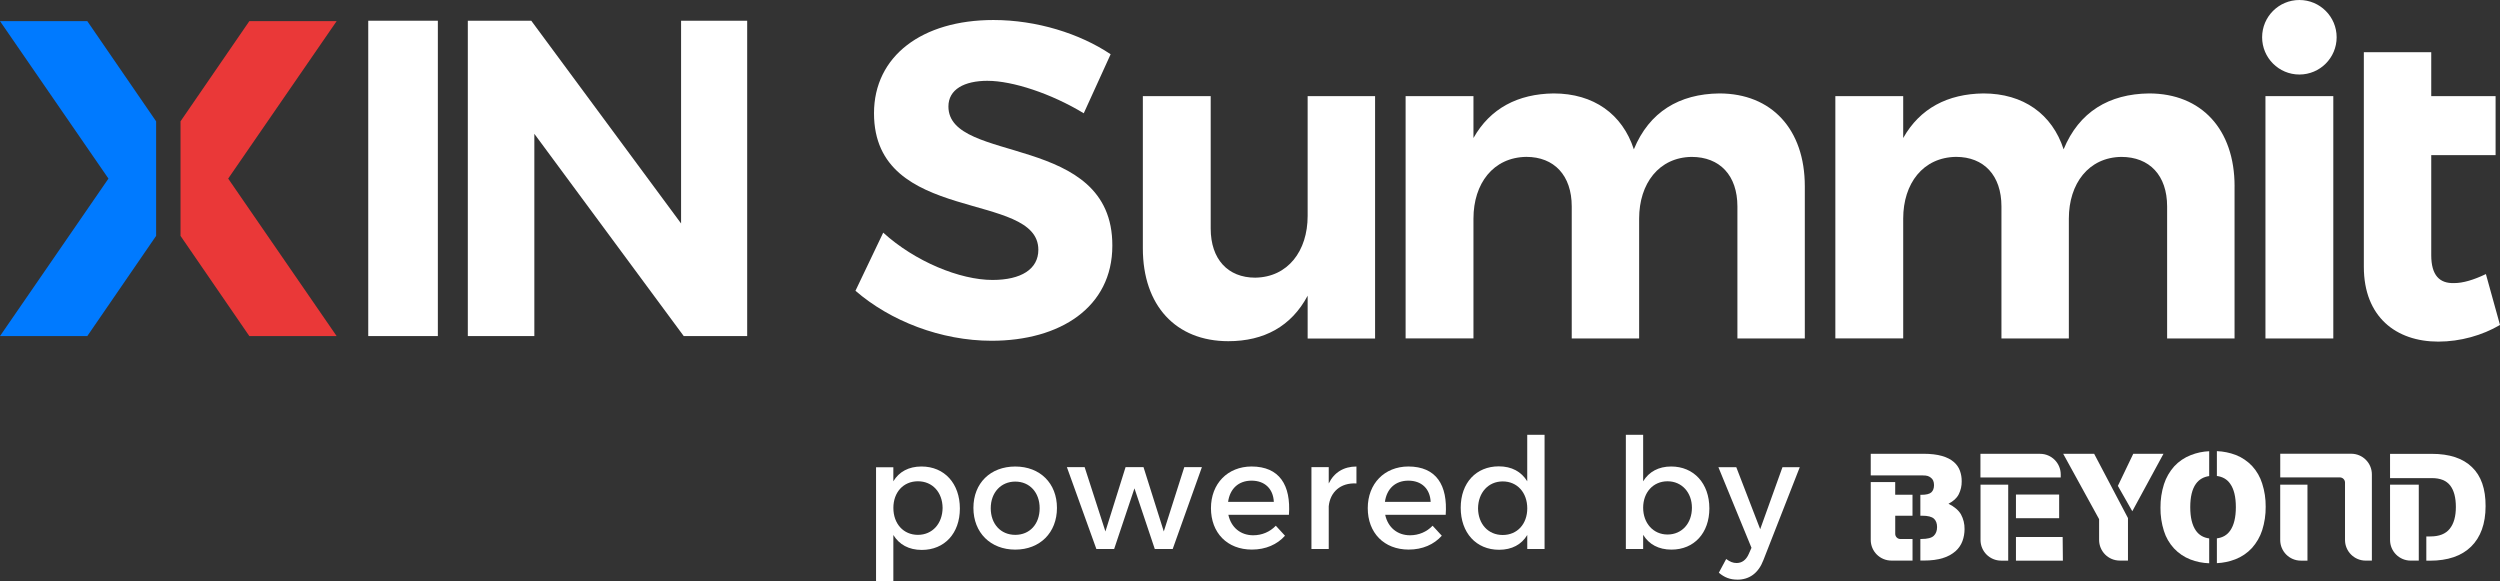<?xml version="1.0" encoding="UTF-8"?><svg id="a" xmlns="http://www.w3.org/2000/svg" width="884.26" height="205.67" viewBox="0 0 884.26 205.67"><rect x="0" y="0" width="884.26" height="205.67" fill="#333333" stroke="none"/><path d="M373.85,179.65c0,8.76-6.01,14.75-14.75,14.75s-14.8-5.99-14.8-14.75,6.02-14.64,14.8-14.64,14.75,5.93,14.75,14.64M350.43,179.76c0,5.61,3.56,9.42,8.68,9.42s8.62-3.81,8.62-9.42-3.57-9.42-8.62-9.42-8.68,3.86-8.68,9.42" fill="#fff"/><polygon points="383.64 165.22 390.99 187.98 398.12 165.22 404.46 165.22 411.64 187.98 418.89 165.22 425.12 165.22 414.79 194.18 408.45 194.18 401.26 172.73 394.08 194.18 387.79 194.18 377.36 165.22 383.64 165.22" fill="#fff"/><path d="M455.88,182.09h-21.4c.96,4.47,4.31,7.24,8.79,7.24,3.09,0,5.91-1.2,7.99-3.38l3.25,3.54c-2.77,3.1-6.82,4.9-11.71,4.9-8.73,0-14.48-5.93-14.48-14.64s5.91-14.7,14.32-14.75c9.95,0,14,6.64,13.26,17.09M450.56,177.52c-.22-4.68-3.25-7.51-7.88-7.51s-7.67,2.88-8.3,7.51h16.18Z" fill="#fff"/><path d="M479.78,165.01v5.99c-5.7-.33-9.31,3.11-9.8,8.06v15.13h-6.12v-28.96h6.12v5.77c1.92-3.92,5.33-5.99,9.8-5.99" fill="#fff"/><path d="M511.35,182.09h-21.4c.96,4.47,4.31,7.24,8.78,7.24,3.09,0,5.91-1.2,7.99-3.38l3.25,3.54c-2.77,3.1-6.82,4.9-11.71,4.9-8.73,0-14.48-5.93-14.48-14.64s5.91-14.7,14.32-14.75c9.95,0,14,6.64,13.25,17.09M506.03,177.52c-.22-4.68-3.25-7.51-7.88-7.51s-7.67,2.88-8.3,7.51h16.18Z" fill="#fff"/><path d="M546.32,153.79v40.39h-6.12v-4.95c-2.02,3.37-5.43,5.23-9.96,5.23-8.15,0-13.58-6.04-13.58-14.87s5.48-14.64,13.47-14.64c4.58,0,7.99,1.9,10.06,5.28v-16.44h6.12ZM540.2,179.81c0-5.61-3.57-9.53-8.68-9.53s-8.68,3.98-8.73,9.53c.05,5.5,3.56,9.42,8.73,9.42s8.68-3.92,8.68-9.42" fill="#fff"/><path d="M309.86,205.67v-40.39h6.12v4.95c2.02-3.37,5.43-5.23,9.95-5.23,8.15,0,13.58,6.04,13.58,14.87s-5.48,14.64-13.47,14.64c-4.58,0-7.99-1.9-10.06-5.28v16.44h-6.12ZM315.99,179.65c0,5.61,3.56,9.53,8.68,9.53s8.68-3.98,8.73-9.53c-.05-5.5-3.56-9.42-8.73-9.42s-8.68,3.92-8.68,9.42" fill="#fff"/><path d="M604.61,179.81c0,8.66-5.33,14.59-13.41,14.59-4.53,0-7.94-1.85-10.01-5.23v5.01h-6.12v-40.39h6.12v16.44c2.07-3.38,5.48-5.23,9.9-5.23,8.04,0,13.52,5.99,13.52,14.8M598.44,179.59c0-5.39-3.57-9.36-8.63-9.36s-8.62,3.92-8.62,9.36,3.57,9.47,8.62,9.47,8.63-3.92,8.63-9.47" fill="#fff"/><path d="M614.51,205.02c-2.55,0-4.58-.76-6.55-2.45l2.6-4.85c1.33.98,2.4,1.42,3.68,1.42,1.86,0,3.35-1.03,4.31-3.21l.96-2.17-11.71-28.52h6.33l8.46,21.94,7.88-21.94h6.12l-12.89,32.93c-1.75,4.57-4.95,6.86-9.21,6.86" fill="#fff"/><path d="M721.58,160.51h-21.09v8.37h28.4v-1.05c0-4.04-3.27-7.31-7.31-7.31Z" fill="#fff"/><polygon points="713.05 189.93 713.05 198.3 729.65 198.3 729.57 189.93 713.05 189.93" fill="#fff"/><rect x="713.05" y="174.92" width="15.28" height="8.37" fill="#fff"/><path d="M754.54,160.51l-5.44,11.35,5.1,8.97,11.03-20.32h-10.69ZM729.76,160.51l12.7,23.12v7.34c0,4.03,3.27,7.31,7.31,7.31h2.9v-15.04l-11.96-22.73h-10.95Z" fill="#fff"/><path d="M874.35,165.23c-3.22-3.14-7.97-4.71-14.25-4.7h-14.73v8.58h14.8c2.98,0,5.12.87,6.47,2.61,1.34,1.74,2.01,4.27,2.01,7.6s-.71,5.89-2.17,7.71c-1.45,1.82-3.72,2.71-6.83,2.71h-1.45v8.58h1.27c6.31,0,11.19-1.66,14.57-4.98,3.38-3.33,5.12-8.1,5.12-14.31.03-6.1-1.56-10.69-4.81-13.8" fill="#fff"/><path d="M845.37,171.43v19.55c0,4.04,3.27,7.31,7.31,7.31h2.85v-26.87h-10.16Z" fill="#fff"/><path d="M670.35,182.41v6.42c0,1,.82,1.82,1.82,1.82h4.3v7.63h-7.47c-4.04,0-7.31-3.27-7.31-7.31v-20.46h8.65v4.49h6.12v7.41h-6.12Z" fill="#fff"/><path d="M694.87,187.13c0,1.45-.24,2.89-.74,4.25-.51,1.37-1.34,2.59-2.43,3.56-1.29,1.12-2.81,1.95-4.46,2.43-1.85.61-4.12.9-6.81.9h-1.19v-7.63h.34c2.16,0,3.62-.37,4.41-1.13.79-.77,1.16-1.8,1.16-3.09s-.37-2.29-1.13-2.98c-.77-.69-2.14-1.03-4.12-1.03h-.66v-7.39h.29c1.77,0,2.95-.29,3.59-.87.63-.58.95-1.45.95-2.56,0-1.19-.37-2.09-1.11-2.62-.74-.53-1.16-.82-3.06-.82h-18.21v-7.65h18.58c2.64,0,4.83.26,6.6.77,1.77.5,3.14,1.22,4.17,2.11.99.83,1.75,1.9,2.19,3.11.44,1.21.65,2.48.63,3.77.03,1.57-.33,3.13-1.03,4.54-.68,1.35-1.9,2.48-3.64,3.38,2.08,1.03,3.54,2.27,4.41,3.75.87,1.6,1.3,3.39,1.27,5.2" fill="#fff"/><path d="M710.31,171.43v26.87h-2.48c-4.04,0-7.31-3.27-7.31-7.31v-19.55h9.79Z" fill="#fff"/><path d="M816.16,171.43v26.87h-2.33c-4.04,0-7.31-3.27-7.31-7.31v-19.55h9.63Z" fill="#fff"/><path d="M838.94,167.81v30.48h-2.19c-4.04,0-7.31-3.27-7.31-7.31v-20.3c0-1-.82-1.82-1.82-1.82h-21.09v-8.37h25.1c4.04,0,7.31,3.27,7.31,7.31" fill="#fff"/><path d="M801.38,179.24c.03,2.82-.39,5.63-1.24,8.31-.75,2.33-2,4.49-3.64,6.31-1.63,1.76-3.65,3.12-5.89,3.98-2.08.8-4.27,1.25-6.49,1.35v-8.77c2.06-.26,3.62-1.18,4.7-2.74,1.32-1.87,2.01-4.65,2.01-8.29s-.66-6.39-2.01-8.29c-1.08-1.56-2.67-2.48-4.7-2.75v-8.78c2.28.08,4.52.54,6.65,1.34,2.2.86,4.18,2.19,5.81,3.91,1.63,1.78,2.85,3.9,3.56,6.2.86,2.65,1.27,5.42,1.24,8.21" fill="#fff"/><path d="M776.71,171.12c-1.35,1.87-2.01,4.64-2.01,8.29s.68,6.38,2.01,8.29c1.11,1.56,2.67,2.48,4.69,2.74v8.79c-2.28-.07-4.52-.52-6.65-1.34-2.21-.86-4.19-2.2-5.81-3.93-1.63-1.77-2.85-3.88-3.56-6.18-.83-2.65-1.25-5.42-1.21-8.21-.03-2.82.39-5.62,1.24-8.31.75-2.33,1.99-4.48,3.62-6.31,1.63-1.76,3.64-3.12,5.88-3.98,2.07-.82,4.27-1.28,6.49-1.37v8.79c-2.03.29-3.59,1.21-4.69,2.74" fill="#fff"/><path d="M349.33,28.58c-8.26,0-13.87,3.03-13.87,9.09,0,20.55,58.13,9.08,57.98,49.24,0,21.83-18.54,33.62-42.7,33.62-17.93,0-35.85-7.01-48.16-17.68l9.82-20.56c11.22,10.2,27.12,16.73,38.66,16.73,10.13,0,16.21-3.82,16.21-10.67,0-21.04-58.13-8.76-58.13-48.28,0-20.23,16.99-32.99,42.24-32.99,15.27,0,30.54,4.78,41.46,12.11l-9.51,20.88c-11.53-7.01-25.25-11.48-33.98-11.48" fill="#fff"/><path d="M486.37,34v85.73h-23.85v-15.14c-5.77,10.84-15.43,16.09-28.06,16.09-18.55,0-30.23-12.59-30.23-32.82v-53.86h24v46.84c0,10.84,6.08,17.37,15.74,17.37,11.54-.16,18.55-9.4,18.55-21.83v-42.38h23.85Z" fill="#fff"/><path d="M638.37,65.86v53.86h-23.84v-46.69c0-11-6.23-17.53-16.21-17.53-11.53.16-18.55,9.4-18.55,21.83v42.38h-23.84v-46.69c0-11-6.24-17.53-16.06-17.53-11.69.16-18.7,9.4-18.7,21.83v42.38h-24V34h24v14.82c5.92-10.52,15.74-15.62,28.36-15.77,14.18,0,24.32,7.33,28.37,19.76,5.45-13.23,16.05-19.6,30.23-19.76,18.55,0,30.24,12.74,30.24,32.82" fill="#fff"/><path d="M790.37,65.86v53.86h-23.85v-46.69c0-11-6.23-17.53-16.21-17.53-11.53.16-18.55,9.4-18.55,21.83v42.38h-23.84v-46.69c0-11-6.23-17.53-16.05-17.53-11.69.16-18.7,9.4-18.7,21.83v42.38h-24V34h24v14.82c5.92-10.52,15.74-15.62,28.37-15.77,14.18,0,24.32,7.33,28.37,19.76,5.45-13.23,16.05-19.6,30.23-19.76,18.55,0,30.24,12.74,30.24,32.82" fill="#fff"/><path d="M884.26,114.94c-6.23,3.67-14.03,5.89-21.82,5.89-14.96,0-26.34-8.76-26.34-26.45V18.47h23.84v15.53h22.76v20.87h-22.76v35.38c0,7.17,2.96,10.04,8.11,9.88,3.12,0,6.86-1.11,11.22-3.19l4.99,18.01Z" fill="#fff"/><rect x="801.3" y="34" width="24" height="85.72" fill="#fff"/><path d="M826.48,13.18c0,7.28-5.9,13.18-13.18,13.18s-13.18-5.9-13.18-13.18,5.9-13.18,13.18-13.18,13.18,5.9,13.18,13.18" fill="#fff"/><polygon points="30.88 7.48 0 7.48 38.36 63.17 0 118.87 30.88 118.87 55.22 83.43 55.22 42.91 30.88 7.48" fill="#007aff"/><polygon points="119.07 7.48 88.19 7.48 63.85 42.91 63.85 83.43 88.19 118.87 119.07 118.87 80.71 63.17 119.07 7.48" fill="#ea3838"/><rect x="130.25" y="7.33" width="24.62" height="111.54" fill="#fff"/><polygon points="187.91 7.33 240.9 79.04 240.9 7.33 264.28 7.33 264.28 118.87 241.84 118.87 189 47.33 189 118.87 165.47 118.87 165.47 7.33 187.91 7.33" fill="#fff"/></svg>